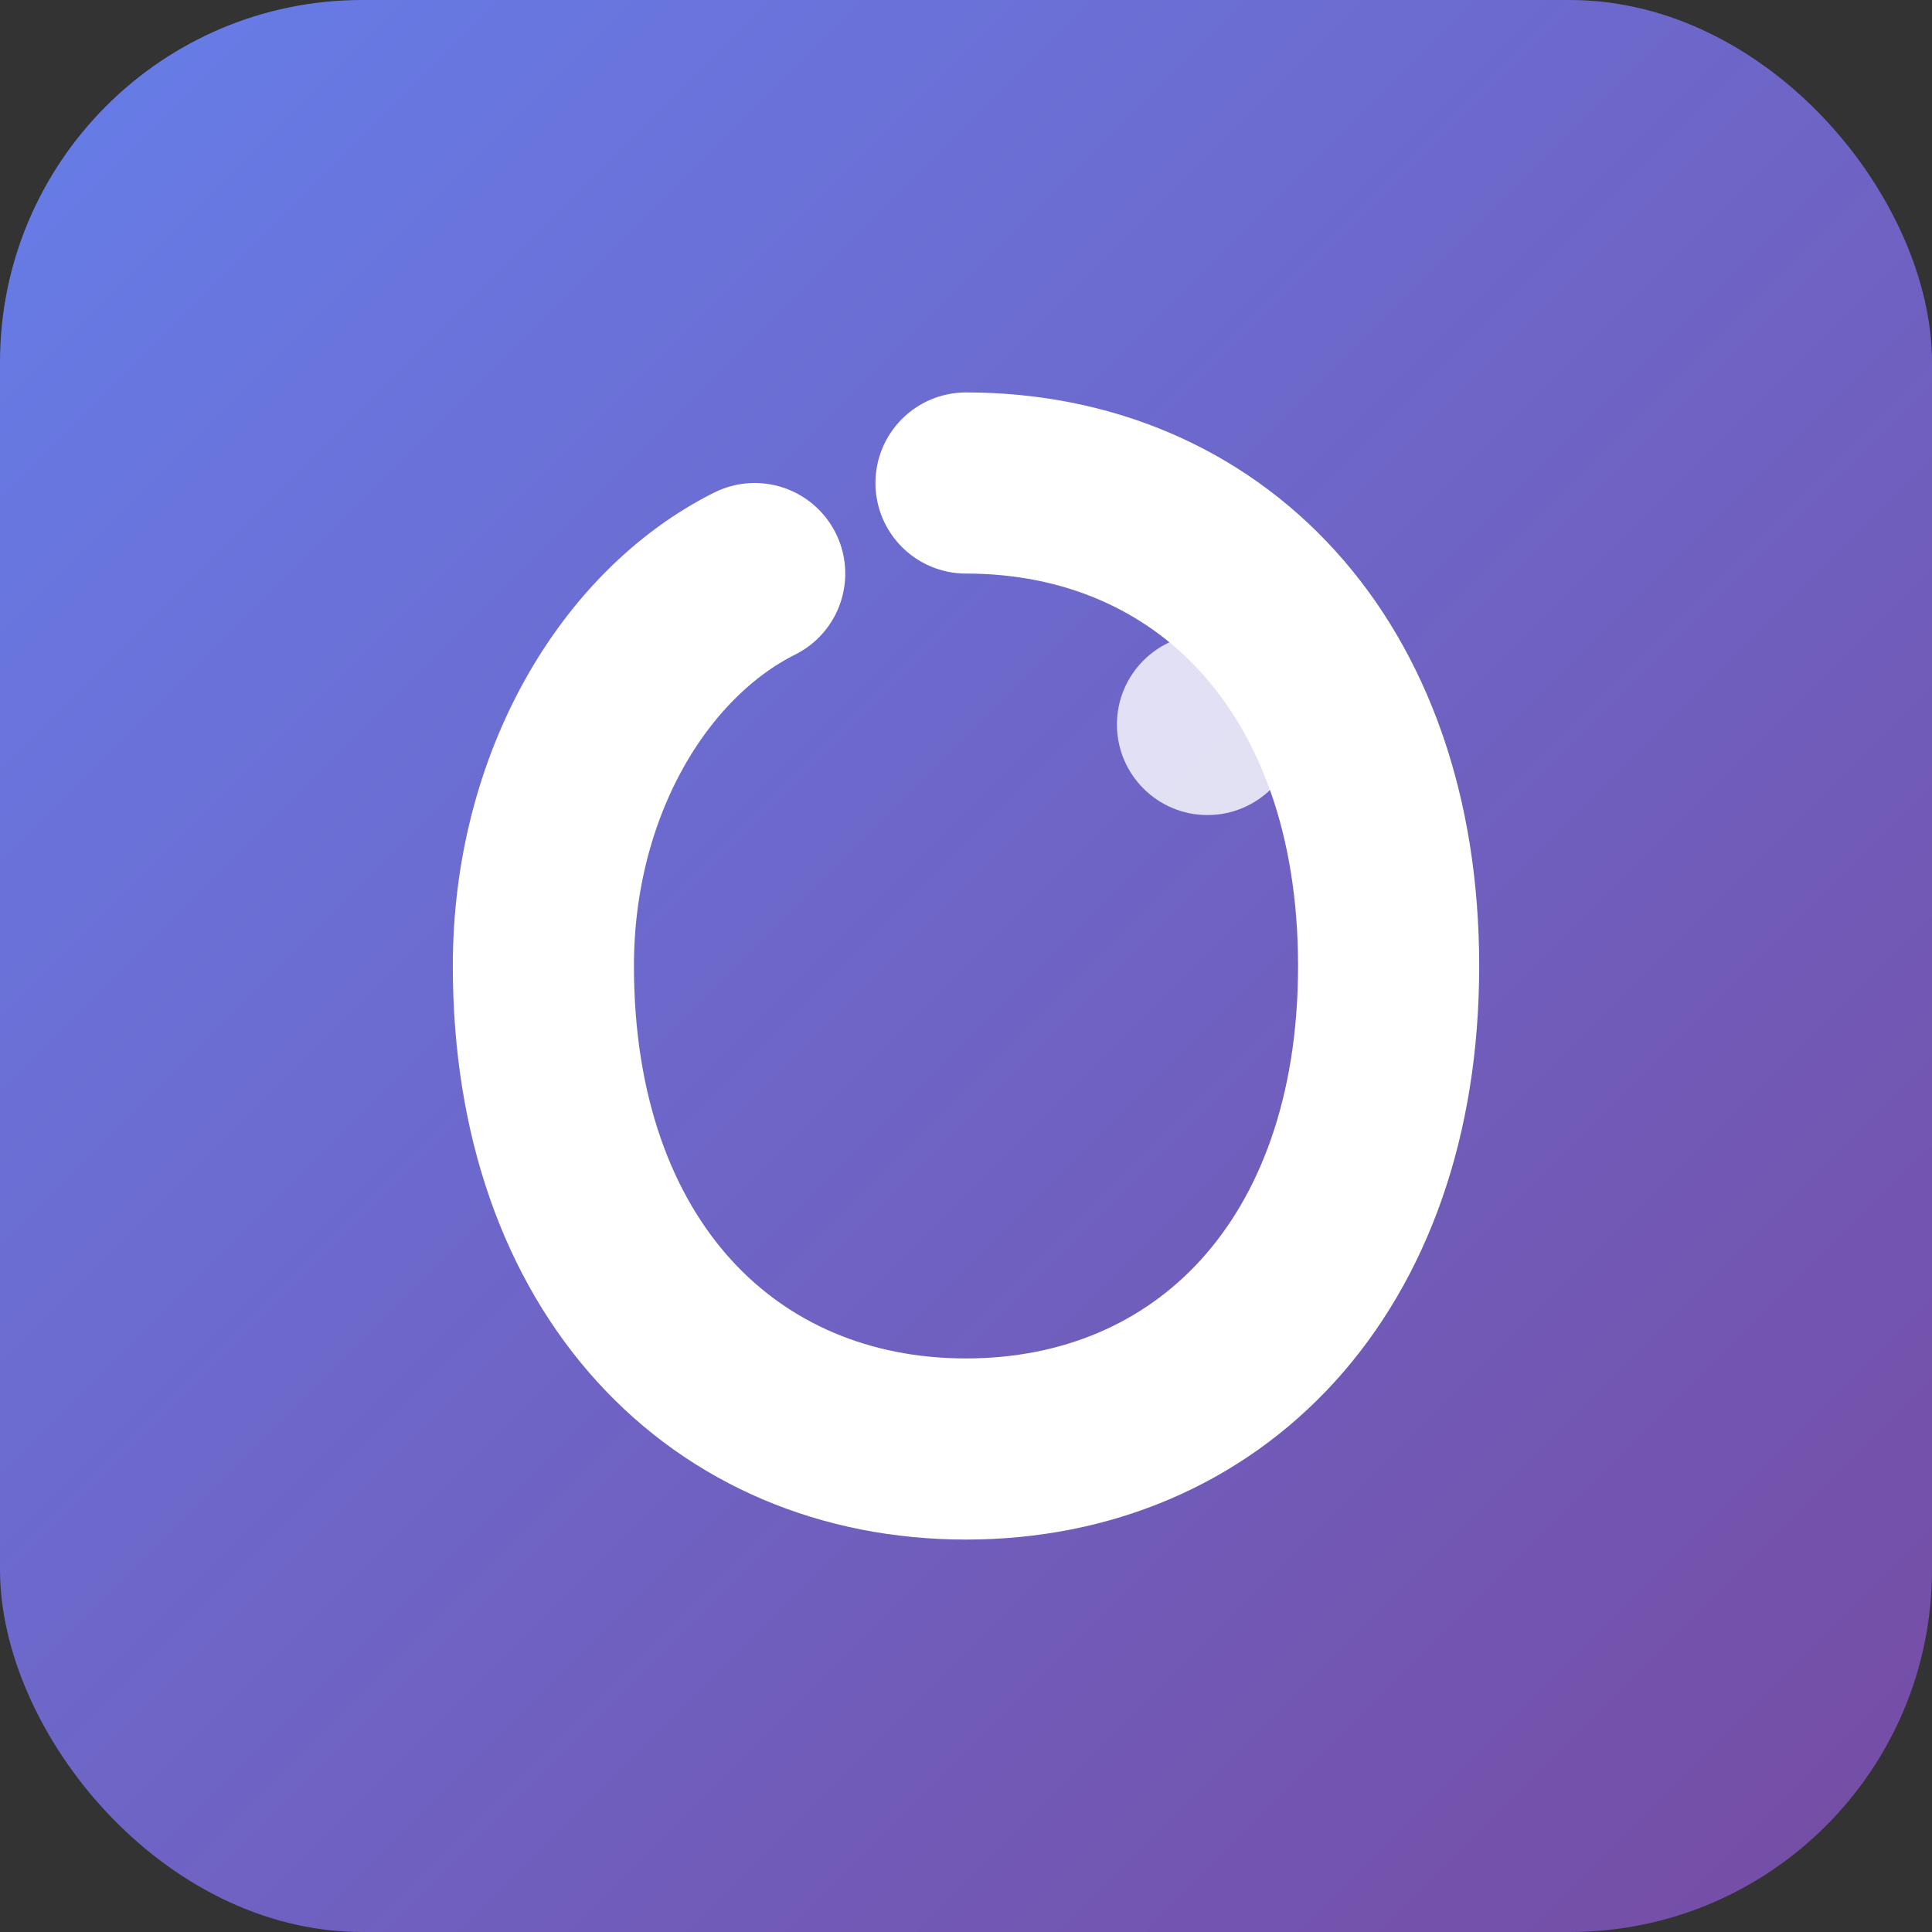 <svg xmlns="http://www.w3.org/2000/svg" viewBox="0 0 32 32" width="32" height="32">
  <rect x="0" y="0" width="32" height="32" fill="#333333" stroke="none"/>
  <defs>
    <linearGradient id="faviconGradient" x1="0%" y1="0%" x2="100%" y2="100%">
      <stop offset="0%" style="stop-color:#667eea;stop-opacity:1" />
      <stop offset="100%" style="stop-color:#764ba2;stop-opacity:1" />
    </linearGradient>
  </defs>
  
  <!-- Simple favicon design -->
  <rect width="32" height="32" rx="6" fill="url(#faviconGradient)"/>
  
  <!-- Letter "C" for Crunchit -->
  <path d="M 16 8 
           C 20 8 23 11 23 16 
           C 23 21 20 24 16 24 
           C 12 24 9 21 9 16 
           C 9 13 10.5 10.5 12.5 9.5" 
           fill="none" 
           stroke="white" 
           stroke-width="3" 
           stroke-linecap="round"/>
  
  <!-- Small dot for tech/AI element -->
  <circle cx="20" cy="12" r="1.5" fill="white" opacity="0.8"/>
</svg>
